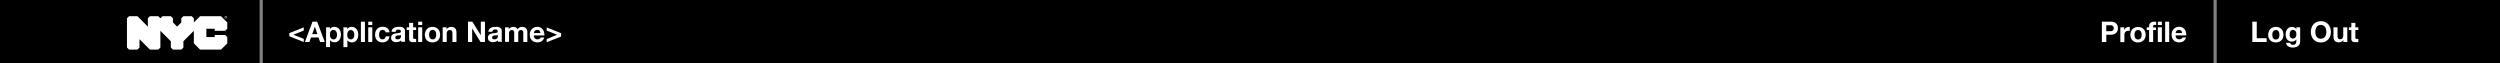 <svg xmlns="http://www.w3.org/2000/svg" viewBox="0 0 792 20">
  <title>NYC.ID-application-header-authenticated</title>
  <g id="NYC.ID_Authenticated" data-name="NYC.ID Authenticated">
    <rect width="792" height="20"/>
    <g>
      <path d="M92.93,11l3.3,1.31v1l-4.57-1.81V10.49l4.57-1.82v1Z" style="fill: #fff"/>
      <path d="M100.48,6.87l2.4,6.43h-1.47l-.49-1.43h-2.4L98,13.3H96.6L99,6.87Zm.08,3.94-.81-2.36h0l-.84,2.36Z" style="fill: #fff"/>
      <path d="M104.52,8.65v.59h0a1.4,1.4,0,0,1,.59-.55,1.82,1.82,0,0,1,.79-.17,2,2,0,0,1,.94.21,2,2,0,0,1,.66.55,2.33,2.33,0,0,1,.39.8A3.56,3.56,0,0,1,108,11a3.22,3.22,0,0,1-.13.9,2.3,2.3,0,0,1-.38.77,1.89,1.89,0,0,1-.64.53,1.92,1.92,0,0,1-.9.2,1.81,1.81,0,0,1-.8-.18,1.5,1.5,0,0,1-.6-.52h0v2.21H103.3V8.65Zm1.66,3.69a1,1,0,0,0,.34-.33,1.36,1.36,0,0,0,.18-.47,2.82,2.82,0,0,0,.05-.55,2.58,2.58,0,0,0-.06-.55,1.46,1.46,0,0,0-.19-.48,1.07,1.07,0,0,0-.35-.34,1,1,0,0,0-.52-.13,1,1,0,0,0-.53.13,1.05,1.05,0,0,0-.34.34,1.41,1.41,0,0,0-.18.48,2.83,2.83,0,0,0-.05.56,2.58,2.58,0,0,0,.06.55,1.42,1.42,0,0,0,.19.47,1.09,1.09,0,0,0,1.4.33Z" style="fill: #fff"/>
      <path d="M110,8.65v.59h0a1.4,1.4,0,0,1,.59-.55,1.82,1.82,0,0,1,.79-.17,2,2,0,0,1,.94.21,2,2,0,0,1,.66.55,2.33,2.33,0,0,1,.39.8,3.56,3.56,0,0,1,.13.95,3.22,3.22,0,0,1-.13.9,2.3,2.3,0,0,1-.38.77,1.89,1.89,0,0,1-.64.53,1.92,1.92,0,0,1-.9.2,1.81,1.81,0,0,1-.8-.18,1.5,1.5,0,0,1-.6-.52h0v2.21H108.8V8.65Zm1.66,3.69A1,1,0,0,0,112,12a1.36,1.36,0,0,0,.18-.47,2.82,2.82,0,0,0,.05-.55,2.58,2.58,0,0,0-.06-.55A1.46,1.46,0,0,0,112,10a1.07,1.07,0,0,0-.35-.34,1,1,0,0,0-.52-.13,1,1,0,0,0-.53.13,1.05,1.05,0,0,0-.34.34,1.41,1.41,0,0,0-.18.48A2.83,2.83,0,0,0,110,11a2.58,2.58,0,0,0,.06.55,1.42,1.42,0,0,0,.19.47,1.09,1.09,0,0,0,1.4.33Z" style="fill: #fff"/>
      <path d="M115.61,6.87V13.3h-1.28V6.87Z" style="fill: #fff"/>
      <path d="M116.66,7.93V6.87h1.28V7.93Zm1.28.72V13.3h-1.28V8.65Z" style="fill: #fff"/>
      <path d="M121.17,9.48a.9.9,0,0,0-.51.14,1.11,1.11,0,0,0-.34.36,1.56,1.56,0,0,0-.18.49,2.66,2.66,0,0,0-.05.53,2.55,2.55,0,0,0,.05.51,1.59,1.59,0,0,0,.18.47,1,1,0,0,0,.33.35.9.9,0,0,0,.5.14.94.94,0,0,0,.71-.26,1.22,1.22,0,0,0,.31-.69h1.23a2.11,2.11,0,0,1-.72,1.41,2.32,2.32,0,0,1-1.52.49,2.54,2.54,0,0,1-1-.18,2.12,2.12,0,0,1-.74-.49A2.23,2.23,0,0,1,119,12a2.6,2.6,0,0,1-.17-1,3.1,3.1,0,0,1,.16-1,2.26,2.26,0,0,1,.46-.8,2.12,2.12,0,0,1,.75-.53,2.54,2.54,0,0,1,1-.19,2.91,2.91,0,0,1,.8.11,2.13,2.13,0,0,1,.68.33,1.7,1.7,0,0,1,.71,1.33h-1.25A.86.86,0,0,0,121.17,9.48Z" style="fill: #fff"/>
      <path d="M124.05,10.08a1.48,1.48,0,0,1,.23-.75,1.53,1.53,0,0,1,.5-.48,2.19,2.19,0,0,1,.69-.26,3.93,3.93,0,0,1,.77-.08,5.26,5.26,0,0,1,.71,0,2.19,2.19,0,0,1,.66.19,1.3,1.3,0,0,1,.49.4,1.12,1.12,0,0,1,.19.68v2.42a4.78,4.78,0,0,0,0,.6,1.08,1.08,0,0,0,.13.43h-1.3a1.77,1.77,0,0,1-.06-.22,1.85,1.85,0,0,1,0-.23,1.66,1.66,0,0,1-.72.44,2.89,2.89,0,0,1-.85.13,2.3,2.3,0,0,1-.62-.08,1.43,1.43,0,0,1-.5-.25,1.18,1.18,0,0,1-.34-.43,1.46,1.46,0,0,1-.12-.62,1.35,1.35,0,0,1,.14-.65,1.17,1.17,0,0,1,.36-.41,1.62,1.62,0,0,1,.5-.23,5.51,5.51,0,0,1,.57-.12l.57-.07a3.41,3.41,0,0,0,.49-.08.86.86,0,0,0,.34-.16A.34.34,0,0,0,127,10a.68.68,0,0,0-.07-.33.5.5,0,0,0-.18-.19.71.71,0,0,0-.26-.09l-.32,0a1,1,0,0,0-.59.16.72.72,0,0,0-.25.54Zm3,.95a.57.57,0,0,1-.2.11l-.26.07-.29,0-.31,0-.28.07a.85.85,0,0,0-.24.12.58.58,0,0,0-.17.19.62.62,0,0,0-.06.3.6.6,0,0,0,.06.29.48.48,0,0,0,.17.18.73.73,0,0,0,.25.09l.3,0a1.13,1.13,0,0,0,.58-.13.85.85,0,0,0,.31-.3,1,1,0,0,0,.12-.36,2.4,2.4,0,0,0,0-.29Z" style="fill: #fff"/>
      <path d="M131.83,8.65V9.5h-.94v2.3a.63.63,0,0,0,.11.43.63.63,0,0,0,.43.11h.21l.19,0v1l-.36,0h-.39a3.69,3.69,0,0,1-.56,0,1.33,1.33,0,0,1-.47-.16.83.83,0,0,1-.32-.33,1.19,1.19,0,0,1-.12-.57V9.5h-.77V8.65h.77V7.25h1.28v1.4Z" style="fill: #fff"/>
      <path d="M132.48,7.93V6.87h1.28V7.93Zm1.28.72V13.3h-1.28V8.65Z" style="fill: #fff"/>
      <path d="M134.79,10A2.13,2.13,0,0,1,136,8.7a2.65,2.65,0,0,1,1-.18,2.69,2.69,0,0,1,1,.18A2.12,2.12,0,0,1,139.26,10a2.85,2.85,0,0,1,.17,1,2.81,2.81,0,0,1-.17,1,2.18,2.18,0,0,1-.49.77,2.11,2.11,0,0,1-.76.49,2.75,2.75,0,0,1-1,.17,2.71,2.71,0,0,1-1-.17,2.12,2.12,0,0,1-.76-.49,2.18,2.18,0,0,1-.49-.77,2.81,2.81,0,0,1-.17-1A2.85,2.85,0,0,1,134.79,10ZM136,11.52a1.46,1.46,0,0,0,.18.48,1,1,0,0,0,.35.34,1.06,1.06,0,0,0,.54.13,1.08,1.08,0,0,0,.54-.13,1,1,0,0,0,.35-.34,1.46,1.46,0,0,0,.18-.48,2.75,2.75,0,0,0,.05-.54,2.82,2.82,0,0,0-.05-.55,1.41,1.41,0,0,0-.18-.48,1,1,0,0,0-.35-.34,1.05,1.05,0,0,0-.54-.13,1,1,0,0,0-.89.47,1.41,1.41,0,0,0-.18.48,2.82,2.82,0,0,0-.05.55A2.75,2.75,0,0,0,136,11.52Z" style="fill: #fff"/>
      <path d="M141.48,8.65v.65h0a1.47,1.47,0,0,1,.63-.59,1.83,1.83,0,0,1,.79-.18,2.18,2.18,0,0,1,.84.14,1.25,1.25,0,0,1,.52.39,1.5,1.5,0,0,1,.27.6,3.76,3.76,0,0,1,.08.79V13.3h-1.28V10.67a1.63,1.63,0,0,0-.18-.86.7.7,0,0,0-.64-.28.88.88,0,0,0-.76.31,1.72,1.72,0,0,0-.23,1V13.3h-1.28V8.65Z" style="fill: #fff"/>
      <path d="M149.64,6.87l2.68,4.31h0V6.87h1.32V13.3h-1.41L149.58,9h0v4.3h-1.32V6.87Z" style="fill: #fff"/>
      <path d="M154.72,10.08a1.48,1.48,0,0,1,.23-.75,1.53,1.53,0,0,1,.5-.48,2.19,2.19,0,0,1,.69-.26,3.93,3.93,0,0,1,.77-.08,5.26,5.26,0,0,1,.71,0,2.19,2.19,0,0,1,.66.19,1.3,1.3,0,0,1,.49.4,1.12,1.12,0,0,1,.19.68v2.42a4.78,4.78,0,0,0,0,.6,1.08,1.08,0,0,0,.13.43h-1.3a1.77,1.77,0,0,1-.06-.22,1.85,1.85,0,0,1,0-.23,1.66,1.66,0,0,1-.72.44,2.89,2.89,0,0,1-.85.13,2.3,2.3,0,0,1-.62-.08,1.43,1.43,0,0,1-.5-.25,1.18,1.18,0,0,1-.34-.43,1.46,1.46,0,0,1-.12-.62,1.35,1.35,0,0,1,.14-.65,1.17,1.17,0,0,1,.36-.41,1.62,1.62,0,0,1,.5-.23,5.51,5.51,0,0,1,.57-.12l.57-.07a3.41,3.41,0,0,0,.49-.08.86.86,0,0,0,.34-.16.34.34,0,0,0,.12-.3.68.68,0,0,0-.07-.33.5.5,0,0,0-.18-.19.71.71,0,0,0-.26-.09l-.32,0a1,1,0,0,0-.59.16.72.72,0,0,0-.25.54Zm3,.95a.57.57,0,0,1-.2.11l-.26.07-.29,0-.31,0-.28.07a.85.85,0,0,0-.24.12.58.58,0,0,0-.17.19.62.62,0,0,0-.06.3.6.6,0,0,0,.06.29.48.48,0,0,0,.17.18.73.73,0,0,0,.25.09l.3,0a1.13,1.13,0,0,0,.58-.13.85.85,0,0,0,.31-.3,1,1,0,0,0,.12-.36,2.4,2.4,0,0,0,0-.29Z" style="fill: #fff"/>
      <path d="M161.18,8.65v.63h0a1.82,1.82,0,0,1,.61-.56,1.65,1.65,0,0,1,.81-.2,1.88,1.88,0,0,1,.81.17,1.13,1.13,0,0,1,.55.6,2,2,0,0,1,.56-.54,1.49,1.49,0,0,1,.84-.23,2.48,2.48,0,0,1,.68.09,1.38,1.38,0,0,1,.54.29,1.32,1.32,0,0,1,.35.52,2.1,2.1,0,0,1,.13.77V13.3h-1.28V10.66q0-.23,0-.44a.94.94,0,0,0-.1-.36.6.6,0,0,0-.24-.24.87.87,0,0,0-.43-.09.82.82,0,0,0-.44.1.75.75,0,0,0-.26.27,1.08,1.08,0,0,0-.13.38,2.9,2.9,0,0,0,0,.43V13.3h-1.28V10.69c0-.14,0-.27,0-.41a1.16,1.16,0,0,0-.08-.37.57.57,0,0,0-.23-.27.85.85,0,0,0-.46-.1,1,1,0,0,0-.24,0,.79.79,0,0,0-.29.15.89.89,0,0,0-.24.32,1.32,1.32,0,0,0-.1.55v2.7H160V8.65Z" style="fill: #fff"/>
      <path d="M169.46,12.18a1.31,1.31,0,0,0,1.49.09.81.81,0,0,0,.34-.41h1.13a2.13,2.13,0,0,1-.83,1.2,2.43,2.43,0,0,1-1.35.36,2.65,2.65,0,0,1-1-.18,2.05,2.05,0,0,1-.75-.5A2.24,2.24,0,0,1,168,12a2.82,2.82,0,0,1-.17-1,2.71,2.71,0,0,1,.17-1,2.25,2.25,0,0,1,1.24-1.3,2.41,2.41,0,0,1,1-.19,2.21,2.21,0,0,1,1,.23,2.07,2.07,0,0,1,.72.62,2.55,2.55,0,0,1,.41.88,3.28,3.28,0,0,1,.09,1h-3.36A1.29,1.29,0,0,0,169.46,12.18Zm1.44-2.45a.9.9,0,0,0-.7-.25,1.12,1.12,0,0,0-.51.1,1,1,0,0,0-.32.26.93.93,0,0,0-.17.32,1.44,1.44,0,0,0-.06.31h2.08A1.48,1.48,0,0,0,170.9,9.74Z" style="fill: #fff"/>
      <path d="M176.49,11l-3.3-1.31v-1l4.57,1.82v1.06l-4.57,1.81v-1Z" style="fill: #fff"/>
    </g>
    <line x1="82.75" y1="20" x2="82.75" style="fill: none;stroke: gray;stroke-miterlimit: 10"/>
    <g>
      <polygon points="71.34 9.76 72 9.1 72 7.12 70.02 5.13 63.39 5.13 61.41 7.12 61.41 5.79 60.74 5.13 58.1 5.13 57.43 5.79 57.43 7.12 56.11 8.44 54.79 7.12 54.79 5.79 54.12 5.13 51.48 5.13 50.81 5.79 50.15 5.13 47.5 5.13 46.84 5.79 46.84 8.44 43.53 5.13 40.88 5.13 40.22 5.79 40.22 15.06 40.88 15.72 43.53 15.72 44.19 15.06 44.19 12.41 47.5 15.72 50.15 15.72 50.81 15.06 50.81 9.76 54.12 13.07 54.12 15.06 54.79 15.72 57.43 15.72 58.1 15.06 58.1 13.07 61.41 9.76 61.41 13.74 63.39 15.72 70.02 15.72 72 13.74 72 11.75 71.34 11.09 68.03 11.09 68.03 11.75 65.38 11.75 65.38 9.1 68.03 9.1 68.03 9.76 71.34 9.76" style="fill: #fff"/>
      <path d="M71.18,5.36a.4.4,0,0,1,.09-.13.41.41,0,0,1,.67.13.39.39,0,0,1,0,.16.4.4,0,0,1,0,.16.41.41,0,0,1-.09.13.4.4,0,0,1-.13.09.41.41,0,0,1-.16,0,.42.42,0,0,1-.16,0,.4.4,0,0,1-.13-.09.41.41,0,0,1-.09-.13.4.4,0,0,1,0-.16A.39.39,0,0,1,71.18,5.36Zm.07.3a.35.35,0,0,0,.07.11.33.33,0,0,0,.11.07l.13,0,.13,0a.33.33,0,0,0,.11-.07.35.35,0,0,0,.07-.11.37.37,0,0,0,0-.14.36.36,0,0,0,0-.14.34.34,0,0,0-.07-.11.34.34,0,0,0-.11-.07l-.13,0-.13,0a.33.33,0,0,0-.11.07.34.34,0,0,0-.07.11.36.36,0,0,0,0,.14A.37.37,0,0,0,71.25,5.66Zm.34-.38a.2.2,0,0,1,.13,0,.13.13,0,0,1,0,.1.12.12,0,0,1,0,.09.16.16,0,0,1-.09,0l.14.21h-.08l-.13-.21h-.08v.21H71.4V5.28Zm0,.21h.09l0,0a.08.08,0,0,0,0,0,.07.07,0,0,0,0,0l0,0h-.17V5.5Z" style="fill: #fff"/>
    </g>
    <g>
      <path d="M668.76,6.87a2.67,2.67,0,0,1,1,.18,1.92,1.92,0,0,1,.69.46,1.79,1.79,0,0,1,.39.66,2.46,2.46,0,0,1,0,1.53,1.78,1.78,0,0,1-.39.66,1.92,1.92,0,0,1-.69.46,2.67,2.67,0,0,1-1,.18h-1.48v2.3h-1.41V6.87Zm-.39,3a3,3,0,0,0,.47,0,1.08,1.08,0,0,0,.4-.14.76.76,0,0,0,.28-.29,1.23,1.23,0,0,0,0-1,.76.76,0,0,0-.28-.29,1.09,1.09,0,0,0-.4-.14,3,3,0,0,0-.47,0h-1.1V9.9Z" style="fill: #fff"/>
      <path d="M672.95,8.65v.86h0a1.57,1.57,0,0,1,.24-.4,1.61,1.61,0,0,1,.35-.31,1.74,1.74,0,0,1,.42-.2,1.53,1.53,0,0,1,.47-.07,1,1,0,0,1,.28,0V9.75l-.22,0h-.24a1.36,1.36,0,0,0-.59.12,1,1,0,0,0-.39.32,1.3,1.3,0,0,0-.21.47,2.63,2.63,0,0,0-.06.58v2.1h-1.28V8.65Z" style="fill: #fff"/>
      <path d="M675.1,10a2.13,2.13,0,0,1,1.24-1.27,2.65,2.65,0,0,1,1-.18,2.69,2.69,0,0,1,1,.18A2.12,2.12,0,0,1,679.57,10a2.85,2.85,0,0,1,.17,1,2.81,2.81,0,0,1-.17,1,2.16,2.16,0,0,1-.49.77,2.11,2.11,0,0,1-.76.49,2.75,2.75,0,0,1-1,.17,2.71,2.71,0,0,1-1-.17,2.11,2.11,0,0,1-.76-.49,2.16,2.16,0,0,1-.49-.77,2.81,2.81,0,0,1-.17-1A2.85,2.85,0,0,1,675.1,10Zm1.16,1.56a1.46,1.46,0,0,0,.19.48,1,1,0,0,0,.35.34,1.06,1.06,0,0,0,.54.13,1.09,1.09,0,0,0,.54-.13,1,1,0,0,0,.35-.34,1.46,1.46,0,0,0,.19-.48,2.79,2.79,0,0,0,.05-.54,2.86,2.86,0,0,0-.05-.55,1.41,1.41,0,0,0-.19-.48,1,1,0,0,0-.35-.34,1.06,1.06,0,0,0-.54-.13,1,1,0,0,0-.89.47,1.41,1.41,0,0,0-.19.48,2.86,2.86,0,0,0-.05.55A2.79,2.79,0,0,0,676.26,11.52Z" style="fill: #fff"/>
      <path d="M680.08,9.5V8.65h.76V8.29a1.39,1.39,0,0,1,.39-1,1.57,1.57,0,0,1,1.17-.4h.34l.33,0v1l-.47,0a.49.49,0,0,0-.37.12.6.6,0,0,0-.11.41v.28H683V9.5h-.88v3.8h-1.28V9.5Z" style="fill: #fff"/>
      <path d="M683.6,7.93V6.87h1.28V7.93Zm1.28.72V13.3H683.6V8.65Z" style="fill: #fff"/>
      <path d="M687.2,6.87V13.3h-1.28V6.87Z" style="fill: #fff"/>
      <path d="M689.58,12.18a1.31,1.31,0,0,0,1.49.09.8.8,0,0,0,.34-.41h1.13a2.13,2.13,0,0,1-.83,1.2,2.43,2.43,0,0,1-1.35.36,2.66,2.66,0,0,1-1-.18,2,2,0,0,1-.75-.5,2.23,2.23,0,0,1-.47-.77,2.82,2.82,0,0,1-.17-1,2.73,2.73,0,0,1,.17-1,2.25,2.25,0,0,1,1.24-1.3,2.41,2.41,0,0,1,1-.19,2.21,2.21,0,0,1,1,.23,2.07,2.07,0,0,1,.72.62,2.55,2.55,0,0,1,.41.88,3.3,3.3,0,0,1,.09,1h-3.36A1.29,1.29,0,0,0,689.58,12.18ZM691,9.74a.9.9,0,0,0-.7-.25,1.12,1.12,0,0,0-.51.1,1,1,0,0,0-.32.26.94.94,0,0,0-.17.32,1.44,1.44,0,0,0-.06.31h2.08A1.48,1.48,0,0,0,691,9.74Z" style="fill: #fff"/>
      <path d="M714.94,6.87v5.24h3.13V13.3h-4.54V6.87Z" style="fill: #fff"/>
      <path d="M718.76,10A2.13,2.13,0,0,1,720,8.7a2.65,2.65,0,0,1,1-.18,2.69,2.69,0,0,1,1,.18A2.12,2.12,0,0,1,723.23,10a2.83,2.83,0,0,1,.17,1,2.79,2.79,0,0,1-.17,1,2.17,2.17,0,0,1-.49.77,2.12,2.12,0,0,1-.76.49,2.75,2.75,0,0,1-1,.17,2.71,2.71,0,0,1-1-.17,2.12,2.12,0,0,1-.76-.49,2.19,2.19,0,0,1-.49-.77,2.83,2.83,0,0,1-.17-1A2.87,2.87,0,0,1,718.76,10Zm1.16,1.56a1.46,1.46,0,0,0,.18.48,1,1,0,0,0,.35.34,1.05,1.05,0,0,0,.54.13,1.09,1.09,0,0,0,.54-.13,1,1,0,0,0,.35-.34,1.46,1.46,0,0,0,.18-.48,2.79,2.79,0,0,0,.05-.54,2.86,2.86,0,0,0-.05-.55,1.41,1.41,0,0,0-.18-.48,1,1,0,0,0-.35-.34,1.06,1.06,0,0,0-.54-.13,1,1,0,0,0-.54.13,1,1,0,0,0-.35.34,1.41,1.41,0,0,0-.18.48,2.79,2.79,0,0,0-.05.55A2.72,2.72,0,0,0,719.92,11.52Z" style="fill: #fff"/>
      <path d="M728.63,13.64a1.58,1.58,0,0,1-.33.67,2,2,0,0,1-.73.53,3.14,3.14,0,0,1-1.28.22,3,3,0,0,1-.7-.09,2.22,2.22,0,0,1-.65-.27,1.59,1.59,0,0,1-.49-.46,1.35,1.35,0,0,1-.22-.68h1.27a.73.73,0,0,0,.35.5,1.26,1.26,0,0,0,.6.14.93.93,0,0,0,.79-.32,1.28,1.28,0,0,0,.24-.82v-.61h0a1.27,1.27,0,0,1-.59.54,1.91,1.91,0,0,1-.81.18,2,2,0,0,1-.9-.18,1.71,1.71,0,0,1-.62-.5,2.09,2.09,0,0,1-.36-.75,3.49,3.49,0,0,1-.11-.9,2.87,2.87,0,0,1,.13-.87,2.27,2.27,0,0,1,.38-.74,1.85,1.85,0,0,1,.63-.51,1.88,1.88,0,0,1,.86-.19,1.8,1.8,0,0,1,.81.17,1.39,1.39,0,0,1,.58.58h0V8.65h1.21V13A3.12,3.12,0,0,1,728.63,13.64Zm-1.75-1.55a1,1,0,0,0,.34-.29,1.27,1.27,0,0,0,.2-.41,1.67,1.67,0,0,0,.07-.48,2.57,2.57,0,0,0-.05-.54,1.34,1.34,0,0,0-.18-.45.93.93,0,0,0-.33-.32,1.05,1.05,0,0,0-.52-.12.94.94,0,0,0-.46.11,1,1,0,0,0-.32.29,1.22,1.22,0,0,0-.19.42,2.09,2.09,0,0,0-.06.5,2.53,2.53,0,0,0,0,.5,1.37,1.37,0,0,0,.17.45,1,1,0,0,0,.32.32.9.9,0,0,0,.49.13A1,1,0,0,0,726.87,12.09Z" style="fill: #fff"/>
      <path d="M732.3,8.78a3.23,3.23,0,0,1,.62-1.08,2.85,2.85,0,0,1,1-.72,3.52,3.52,0,0,1,2.66,0,2.84,2.84,0,0,1,1,.72,3.23,3.23,0,0,1,.62,1.08,4,4,0,0,1,.22,1.34,3.89,3.89,0,0,1-.22,1.31,3.15,3.15,0,0,1-.62,1.06,2.85,2.85,0,0,1-1,.71,3.58,3.58,0,0,1-2.66,0,2.86,2.86,0,0,1-1-.71,3.15,3.15,0,0,1-.62-1.06,3.89,3.89,0,0,1-.22-1.31A4,4,0,0,1,732.3,8.78Zm1.29,2.12a2.13,2.13,0,0,0,.3.69,1.54,1.54,0,0,0,.54.49,1.87,1.87,0,0,0,1.62,0,1.55,1.55,0,0,0,.54-.49,2.13,2.13,0,0,0,.3-.69,3.25,3.25,0,0,0,.09-.79,3.49,3.49,0,0,0-.09-.82,2.16,2.16,0,0,0-.3-.71,1.54,1.54,0,0,0-.54-.5,1.87,1.87,0,0,0-1.62,0,1.53,1.53,0,0,0-.54.5,2.16,2.16,0,0,0-.3.71,3.49,3.49,0,0,0-.09.82A3.25,3.25,0,0,0,733.59,10.9Z" style="fill: #fff"/>
      <path d="M742.38,13.3v-.65h0a1.44,1.44,0,0,1-.63.58,1.86,1.86,0,0,1-.79.18,2.23,2.23,0,0,1-.84-.14,1.21,1.21,0,0,1-.52-.38,1.5,1.5,0,0,1-.27-.6,3.7,3.7,0,0,1-.08-.79V8.65h1.28v2.63a1.62,1.62,0,0,0,.18.86.7.7,0,0,0,.64.28.89.89,0,0,0,.76-.31,1.72,1.72,0,0,0,.23-1V8.65h1.28V13.3Z" style="fill: #fff"/>
      <path d="M747.12,8.65V9.5h-.94v2.3a.63.63,0,0,0,.11.43.63.63,0,0,0,.43.11h.21l.19,0v1l-.36,0h-.39a3.69,3.69,0,0,1-.56,0,1.33,1.33,0,0,1-.47-.16.83.83,0,0,1-.32-.33,1.19,1.19,0,0,1-.12-.57V9.5h-.77V8.65h.77V7.25h1.28v1.4Z" style="fill: #fff"/>
    </g>
    <line x1="701.75" y1="20" x2="701.75" style="fill: none;stroke: gray;stroke-miterlimit: 10"/>
  </g>
</svg>
